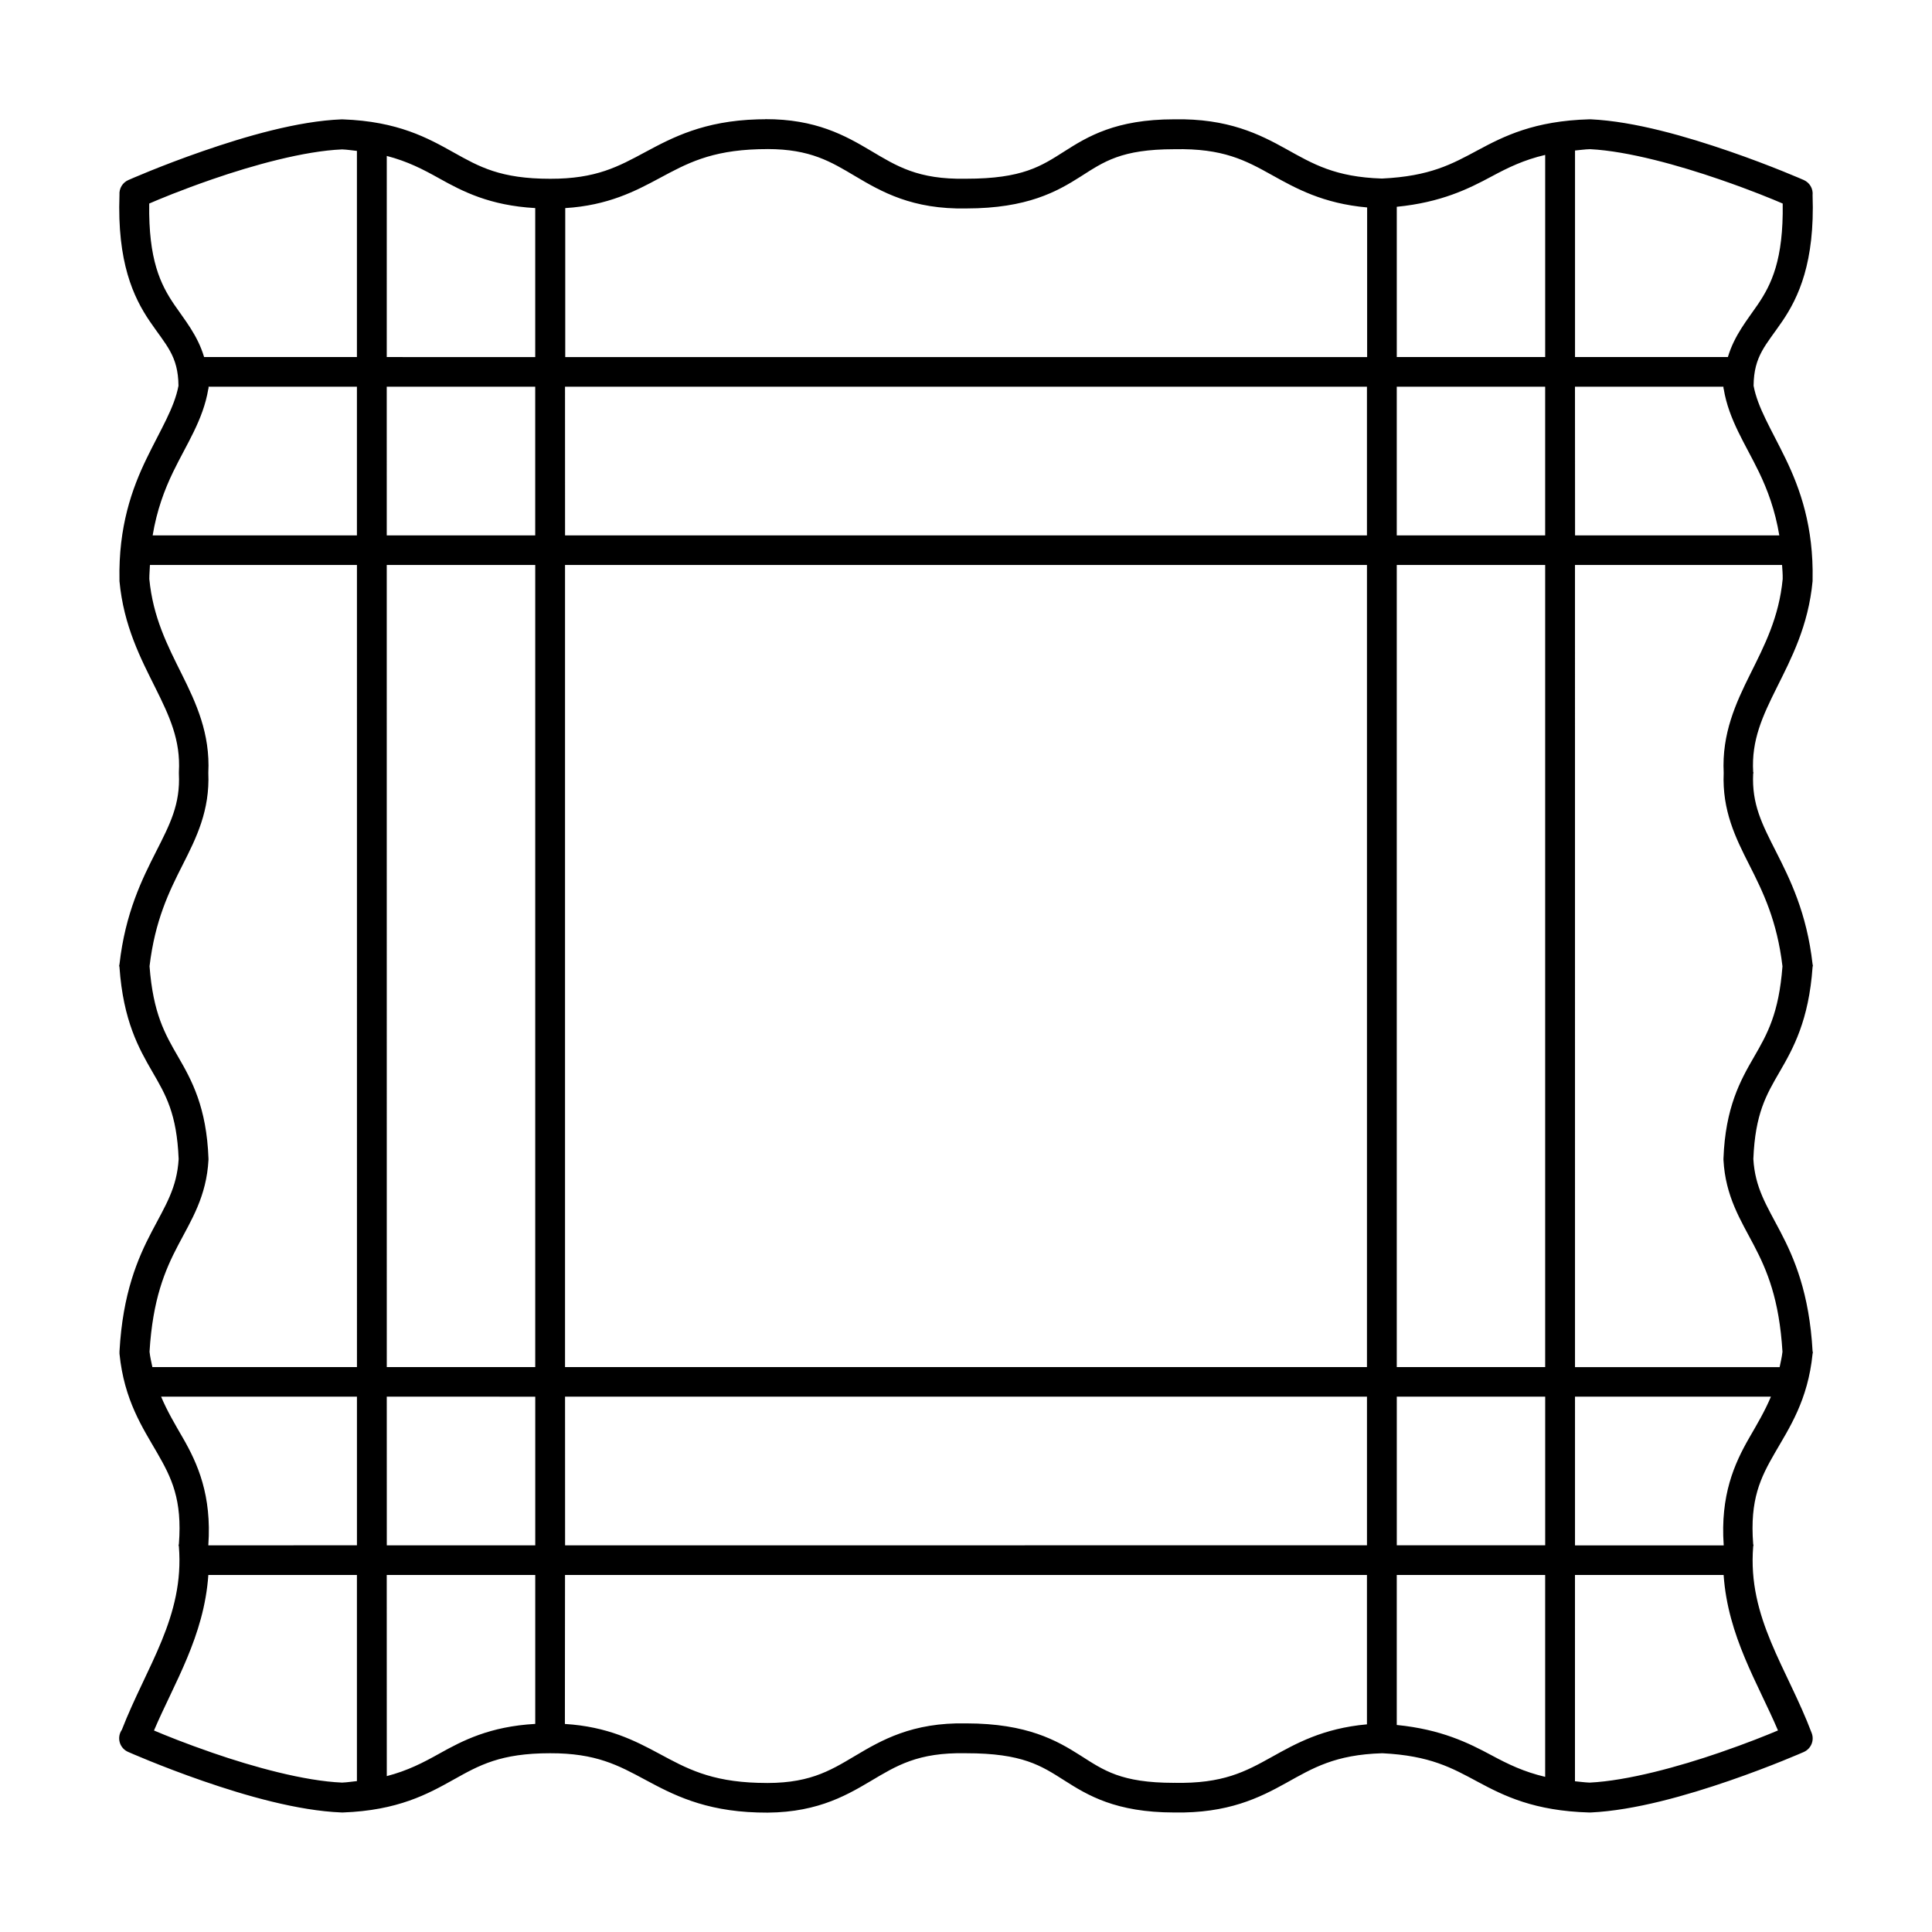 <?xml version="1.0" encoding="UTF-8"?>
<!-- Uploaded to: SVG Repo, www.svgrepo.com, Generator: SVG Repo Mixer Tools -->
<svg fill="#000000" width="800px" height="800px" version="1.1" viewBox="144 144 512 512" xmlns="http://www.w3.org/2000/svg">
 <path d="m346.8 175.6c-0.656 0.004-1.328 0.016-2.012 0.031-14.273 0.414-22.598 4.812-29.75 8.656-7.152 3.844-13.07 7.121-25.23 7.09-13.164 0.004-18.777-3.168-25.566-6.965-6.793-3.797-14.742-8.254-29.398-8.777l-0.004-0.004c-0.094-0.004-0.191-0.004-0.289 0h-0.016c-11.633 0.449-25.551 4.535-36.793 8.426-11.242 3.891-19.758 7.672-19.758 7.672-1.516 0.676-2.445 2.234-2.32 3.891-0.652 17.828 3.688 27.156 8.027 33.531 4.32 6.348 7.535 9.102 7.609 17.082-1.098 5.879-4.723 11.578-8.488 19.355-3.844 7.941-7.441 18-7.148 32.133v0.297c1.105 11.859 5.68 20.57 9.473 28.184s6.758 13.957 6.273 22.371v0.477c0.395 8.09-2.359 13.367-6.043 20.633-3.684 7.266-8.164 16.203-9.703 29.875l-0.078 0.34 0.078 0.418c0.992 14.188 5.141 21.551 8.719 27.723 3.551 6.125 6.477 11.082 6.965 23.125-0.465 7.68-3.457 12.219-7.133 19.234-3.711 7.078-7.695 16.324-8.547 31.734v0.625c1.23 12.344 6.199 19.699 9.992 26.277 3.793 6.578 6.672 12.32 5.75 24.168l-0.078 0.297 0.078 0.34c1.492 18.609-8.574 31.742-15.129 48.602l-0.004-0.008c-0.672 0.973-0.867 2.199-0.539 3.332 0.332 1.137 1.156 2.062 2.246 2.523 0 0 8.516 3.781 19.758 7.672 11.238 3.891 25.16 7.914 36.793 8.363v0.004c0.094 0.004 0.191 0.004 0.289 0 14.656-0.527 22.605-4.922 29.398-8.719 6.793-3.797 12.406-6.984 25.566-6.981 12.16-0.031 18.078 3.199 25.23 7.043 7.152 3.844 15.477 8.242 29.75 8.656 14.602 0.52 22.891-4.117 29.859-8.258 6.965-4.137 12.59-7.695 25.293-7.441h0.109c14.941-0.008 19.898 3.301 26.047 7.211 6.148 3.91 13.578 8.469 29.043 8.488 14.324 0.27 22.688-3.914 29.75-7.84 7.074-3.934 12.926-7.484 25.398-7.856h0.078c12.656 0.625 18.457 3.902 25.277 7.566 6.894 3.703 14.922 7.723 29.582 8.133v-0.004c0.113 0.004 0.227 0.004 0.34 0 11.688-0.547 25.578-4.562 36.793-8.426 11.215-3.863 19.695-7.609 19.695-7.609v-0.004c1.91-0.844 2.828-3.039 2.09-4.996-6.535-17.309-17.035-30.5-15.512-49.445l0.078-0.355-0.078-0.297c-0.918-11.848 1.953-17.59 5.75-24.168 3.793-6.578 8.766-13.93 9.992-26.277l0.078-0.34-0.078-0.297c-0.855-15.41-4.84-24.656-8.551-31.734-3.676-7.016-6.688-11.555-7.148-19.234 0.488-12.043 3.43-17 6.981-23.125 3.578-6.168 7.727-13.598 8.719-27.781l0.078-0.355-0.078-0.34c-1.539-13.668-6.019-22.609-9.703-29.875-3.684-7.266-6.438-12.543-6.043-20.633l0.078-0.238-0.078-0.238c-0.488-8.414 2.481-14.758 6.273-22.371 3.793-7.613 8.367-16.324 9.473-28.184v-0.297c0.301-14.133-3.305-24.191-7.148-32.133-3.766-7.777-7.391-13.477-8.488-19.355 0.086-7.981 3.293-10.734 7.609-17.082 4.328-6.359 8.648-15.66 8.027-33.395v0.004c0.184-1.707-0.754-3.336-2.32-4.031 0 0-8.48-3.746-19.695-7.609-11.215-3.863-25.105-7.941-36.793-8.488-0.113-0.004-0.227-0.004-0.34 0-14.66 0.41-22.688 4.492-29.582 8.195-6.848 3.676-12.629 6.898-25.398 7.504-12.406-0.391-18.27-3.871-25.324-7.797-7.062-3.93-15.441-8.172-29.766-7.902-15.465 0.016-22.895 4.574-29.043 8.488-6.148 3.91-11.102 7.266-26.047 7.258h-0.109c-12.703 0.238-18.309-3.352-25.277-7.488-6.641-3.945-14.496-8.34-27.859-8.297zm0.629 7.902c11.328 0.02 16.73 3.336 23.223 7.191 6.926 4.113 15.098 8.836 29.473 8.547 16.129-0.023 24.016-4.484 30.211-8.426 6.219-3.957 10.746-7.254 24.816-7.273h0.078c12.926-0.27 18.883 2.977 25.859 6.856 6.312 3.512 13.508 7.539 25.215 8.578v39.652l-212.51 0.004v-39.484c11.324-0.707 18.547-4.473 24.984-7.934 7.164-3.848 13.449-7.301 26.277-7.672h-0.004 0.031c0.809-0.027 1.59-0.031 2.348-0.031zm217.99 0.031c10.082 0.523 23.551 4.305 34.348 8.027 8.504 2.93 14.078 5.273 16.668 6.379 0.219 14.879-2.981 21.441-6.625 26.797-2.766 4.062-6.164 8.074-7.902 13.883h-40.512v-54.734c1.352-0.117 2.492-0.309 4.027-0.355zm-330.78 0.059c1.508 0.059 2.625 0.27 3.949 0.398v54.629h-40.5c-1.734-5.82-5.137-9.816-7.902-13.883-3.648-5.359-6.867-11.918-6.641-26.797 2.582-1.113 8.195-3.484 16.742-6.441 10.852-3.754 24.379-7.484 34.348-7.902zm318.85 1.461v53.566h-39.328v-39.82c11.777-1.164 19-4.746 25.168-8.059 4.324-2.324 8.465-4.352 14.16-5.688zm-306.99 0.27c5.543 1.441 9.621 3.559 13.898 5.949 6.195 3.461 13.367 7.188 25.445 7.871v39.484l-39.348-0.004zm-47.238 61.152h39.328v39.406h-54.133c1.102-6.629 3.109-12.039 5.441-16.852 3.57-7.375 7.93-13.73 9.301-21.91l0.078-0.297zm47.23 0h39.348v39.406h-39.344zm47.246 0h212.52v39.406h-212.51zm220.42 0h39.328v39.406h-39.328zm47.23 0h39.344v0.355l0.078 0.297c1.371 8.18 5.731 14.535 9.301 21.91 2.332 4.812 4.324 10.219 5.426 16.852l-54.129-0.004zm-377.66 47.246h54.867l0.004 212.57h-54.215c-0.27-1.328-0.59-2.562-0.754-4.074 0.844-13.93 4.078-21.562 7.551-28.184 3.516-6.703 7.547-12.93 8.07-22.664v-0.359c-0.504-13.562-4.43-20.727-8.012-26.906-3.531-6.094-6.656-11.512-7.609-24.047 1.441-12.109 5.133-19.684 8.766-26.844 3.652-7.203 7.242-14.422 6.812-24.414 0.527-10.398-3.234-18.512-7.043-26.152-3.82-7.672-7.617-15.055-8.594-25.215 0-1.348 0.125-2.465 0.164-3.723zm62.766 0h39.352v212.57h-39.344zm47.246 0h212.52v212.57h-212.52zm220.42 0h39.328v212.57h-39.328zm47.23 0h54.875c0.078 1.254 0.195 2.375 0.168 3.723-0.977 10.16-4.789 17.543-8.609 25.215-3.805 7.644-7.551 15.758-7.027 26.152-0.434 9.992 3.144 17.215 6.797 24.414 3.629 7.16 7.34 14.734 8.781 26.844-0.957 12.535-4.019 17.953-7.551 24.047-3.582 6.18-7.582 13.348-8.086 26.906v0.359c0.527 9.734 4.574 15.961 8.086 22.664 3.469 6.617 6.703 14.254 7.551 28.184-0.168 1.512-0.488 2.746-0.754 4.074l-54.227-0.004zm-374.7 220.41h51.906v39.391l-39.383 0.004v-0.059c0.918-13.176-2.801-21.566-6.75-28.414-2.117-3.668-4.133-7.047-5.766-10.93zm59.809 0 39.352 0.004v39.391h-39.344zm47.246 0h212.52v39.391l-212.51 0.004zm220.42 0h39.328v39.391h-39.328zm47.23 0h51.922c-1.633 3.887-3.648 7.262-5.766 10.934-3.949 6.848-7.668 15.238-6.75 28.414v0.059h-39.406zm-362.18 47.246h39.375v54.629c-1.328 0.117-2.445 0.344-3.949 0.398-9.969-0.418-23.496-4.148-34.348-7.902-7.289-2.523-12.25-4.539-15.484-5.902 5.344-12.539 13.285-24.984 14.406-41.219zm47.277 0 39.355 0.004v39.469c-12.078 0.684-19.25 4.426-25.445 7.887-4.281 2.391-8.355 4.508-13.898 5.949zm47.246 0h212.52v39.59c-11.707 1.051-18.902 5.129-25.215 8.641-6.981 3.883-12.934 7.129-25.859 6.856l0.008 0.008h-0.078c-14.066-0.016-18.598-3.316-24.816-7.273-6.199-3.941-14.066-8.465-30.211-8.488-14.375-0.297-22.551 4.496-29.473 8.609-6.922 4.113-12.605 7.609-25.566 7.148v0.004h-0.082c-12.828-0.371-19.113-3.883-26.277-7.734-6.438-3.461-13.66-7.176-24.984-7.871zm220.42 0h39.328v53.504c-5.691-1.34-9.848-3.371-14.16-5.688-6.168-3.312-13.391-6.894-25.168-8.059zm47.23 0h39.391c1.121 16.23 9.066 28.668 14.406 41.207-3.227 1.355-8.16 3.356-15.422 5.859-10.832 3.734-24.379 7.461-34.473 7.965-1.488-0.059-2.59-0.238-3.906-0.355z"/>
</svg>